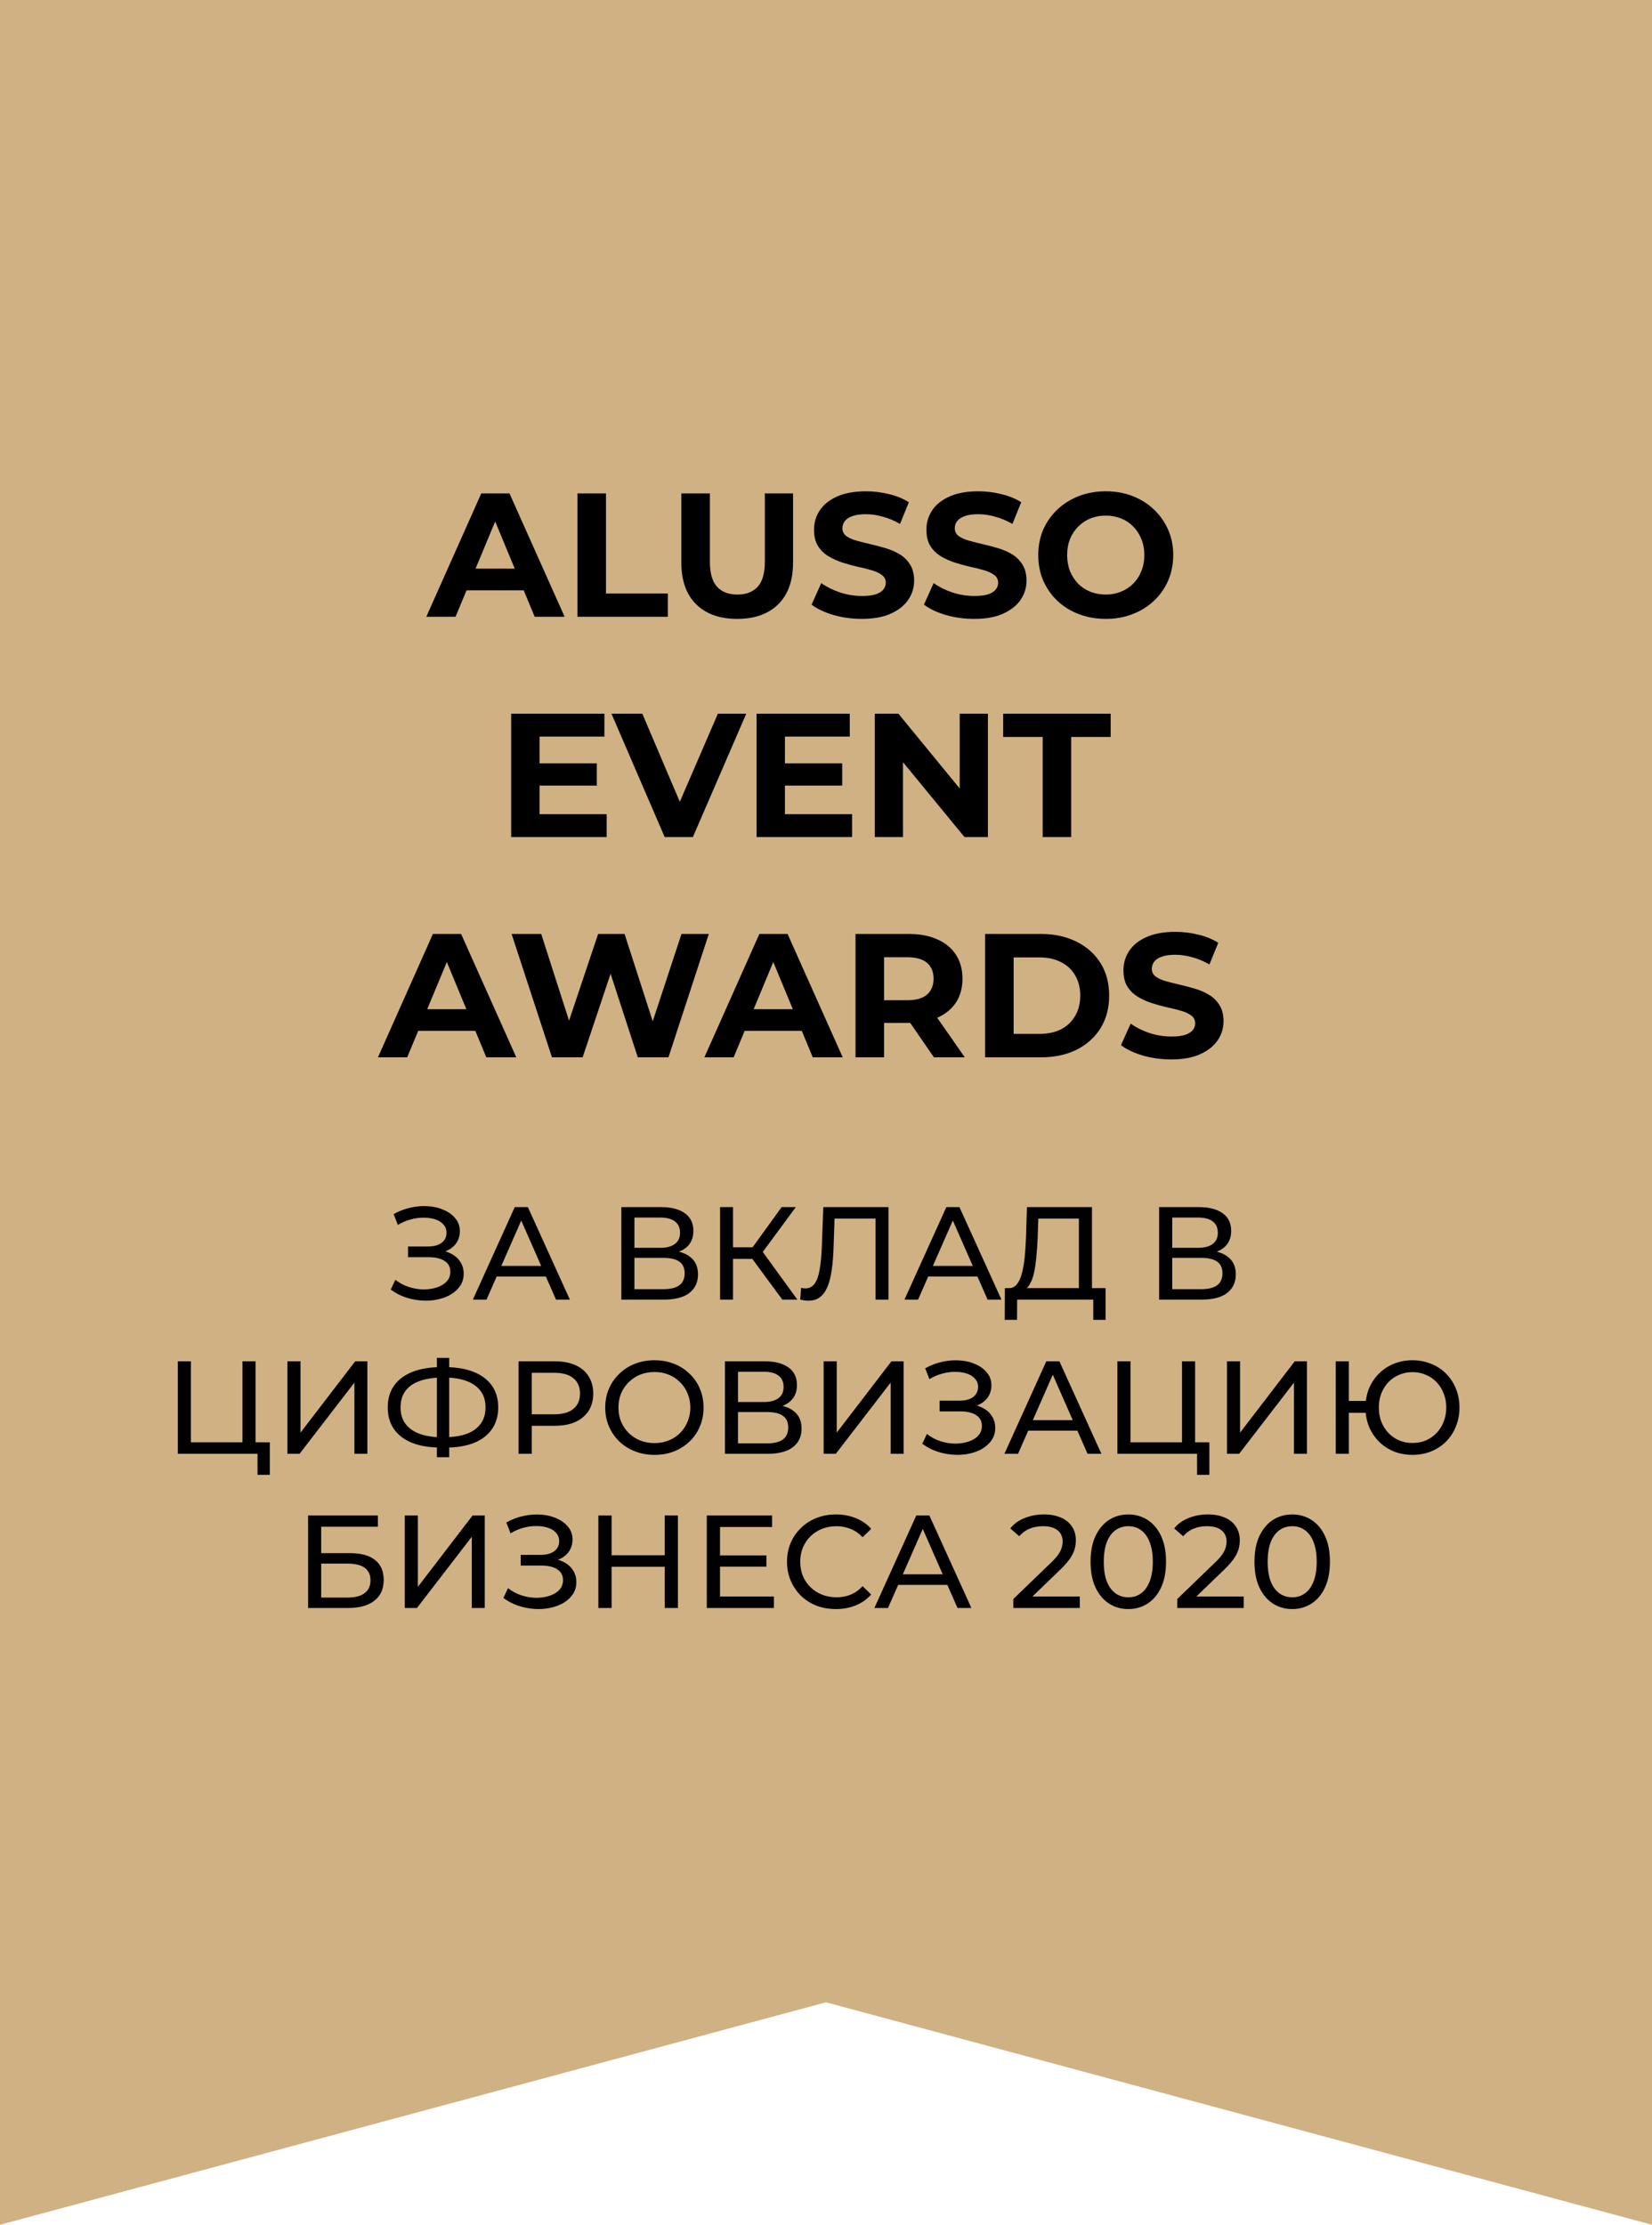 <?xml version="1.0" encoding="UTF-8"?> <svg xmlns="http://www.w3.org/2000/svg" width="75" height="101" viewBox="0 0 75 101" fill="none"> <path d="M0 0H75V101L37.5 90.9L0 101V0Z" fill="#D0B183"></path> <path d="M17.739 58.544L17.949 58.1C18.133 58.244 18.335 58.352 18.555 58.424C18.779 58.496 19.001 58.534 19.221 58.538C19.441 58.538 19.643 58.508 19.827 58.448C20.015 58.388 20.165 58.298 20.277 58.178C20.389 58.058 20.445 57.91 20.445 57.734C20.445 57.518 20.357 57.354 20.181 57.242C20.009 57.13 19.769 57.074 19.461 57.074H18.525V56.588H19.419C19.687 56.588 19.895 56.534 20.043 56.426C20.195 56.314 20.271 56.16 20.271 55.964C20.271 55.816 20.225 55.692 20.133 55.592C20.045 55.488 19.923 55.41 19.767 55.358C19.615 55.306 19.441 55.28 19.245 55.28C19.053 55.276 18.855 55.302 18.651 55.358C18.447 55.41 18.251 55.494 18.063 55.61L17.871 55.118C18.127 54.974 18.393 54.874 18.669 54.818C18.949 54.758 19.219 54.74 19.479 54.764C19.739 54.784 19.973 54.844 20.181 54.944C20.393 55.04 20.561 55.168 20.685 55.328C20.813 55.484 20.877 55.672 20.877 55.892C20.877 56.092 20.825 56.27 20.721 56.426C20.617 56.578 20.473 56.696 20.289 56.78C20.105 56.86 19.891 56.9 19.647 56.9L19.671 56.738C19.951 56.738 20.193 56.784 20.397 56.876C20.605 56.964 20.765 57.09 20.877 57.254C20.993 57.418 21.051 57.608 21.051 57.824C21.051 58.028 20.999 58.21 20.895 58.37C20.791 58.526 20.649 58.658 20.469 58.766C20.293 58.87 20.091 58.946 19.863 58.994C19.639 59.042 19.403 59.058 19.155 59.042C18.907 59.026 18.661 58.978 18.417 58.898C18.177 58.818 17.951 58.7 17.739 58.544ZM21.468 59L23.37 54.8H23.965L25.872 59H25.242L23.544 55.136H23.785L22.087 59H21.468ZM22.279 57.95L22.441 57.47H24.805L24.979 57.95H22.279ZM28.209 59V54.8H30.015C30.471 54.8 30.829 54.892 31.089 55.076C31.349 55.26 31.479 55.528 31.479 55.88C31.479 56.224 31.355 56.488 31.107 56.672C30.859 56.852 30.533 56.942 30.129 56.942L30.237 56.762C30.705 56.762 31.063 56.856 31.311 57.044C31.563 57.228 31.689 57.498 31.689 57.854C31.689 58.214 31.557 58.496 31.293 58.7C31.033 58.9 30.645 59 30.129 59H28.209ZM28.803 58.526H30.117C30.437 58.526 30.677 58.468 30.837 58.352C31.001 58.232 31.083 58.05 31.083 57.806C31.083 57.562 31.001 57.384 30.837 57.272C30.677 57.16 30.437 57.104 30.117 57.104H28.803V58.526ZM28.803 56.648H29.973C30.265 56.648 30.487 56.59 30.639 56.474C30.795 56.358 30.873 56.188 30.873 55.964C30.873 55.736 30.795 55.564 30.639 55.448C30.487 55.332 30.265 55.274 29.973 55.274H28.803V56.648ZM35.517 59L33.993 56.93L34.479 56.63L36.201 59H35.517ZM32.691 59V54.8H33.279V59H32.691ZM33.099 57.152V56.624H34.461V57.152H33.099ZM34.533 56.966L33.981 56.882L35.487 54.8H36.129L34.533 56.966ZM36.706 59.048C36.646 59.048 36.586 59.044 36.526 59.036C36.466 59.028 36.4 59.016 36.328 59L36.37 58.466C36.434 58.482 36.498 58.49 36.562 58.49C36.738 58.49 36.878 58.42 36.982 58.28C37.086 58.14 37.162 57.928 37.21 57.644C37.262 57.36 37.296 57.002 37.312 56.57L37.378 54.8H40.336V59H39.748V55.166L39.892 55.322H37.762L37.894 55.16L37.846 56.552C37.834 56.968 37.806 57.332 37.762 57.644C37.718 57.956 37.652 58.216 37.564 58.424C37.476 58.632 37.362 58.788 37.222 58.892C37.086 58.996 36.914 59.048 36.706 59.048ZM41.062 59L42.964 54.8H43.558L45.466 59H44.836L43.138 55.136H43.378L41.68 59H41.062ZM41.872 57.95L42.034 57.47H44.398L44.572 57.95H41.872ZM48.981 58.718V55.322H47.139L47.109 56.204C47.097 56.5 47.077 56.784 47.049 57.056C47.025 57.328 46.989 57.574 46.941 57.794C46.893 58.01 46.825 58.188 46.737 58.328C46.653 58.468 46.545 58.554 46.413 58.586L45.765 58.478C45.921 58.49 46.049 58.438 46.149 58.322C46.253 58.202 46.333 58.036 46.389 57.824C46.449 57.608 46.493 57.358 46.521 57.074C46.549 56.786 46.569 56.478 46.581 56.15L46.623 54.8H49.575V58.718H48.981ZM45.615 59.918L45.621 58.478H50.193V59.918H49.635V59H46.179L46.173 59.918H45.615ZM52.625 59V54.8H54.431C54.887 54.8 55.245 54.892 55.505 55.076C55.765 55.26 55.895 55.528 55.895 55.88C55.895 56.224 55.771 56.488 55.523 56.672C55.275 56.852 54.949 56.942 54.545 56.942L54.653 56.762C55.121 56.762 55.479 56.856 55.727 57.044C55.979 57.228 56.105 57.498 56.105 57.854C56.105 58.214 55.973 58.496 55.709 58.7C55.449 58.9 55.061 59 54.545 59H52.625ZM53.219 58.526H54.533C54.853 58.526 55.093 58.468 55.253 58.352C55.417 58.232 55.499 58.05 55.499 57.806C55.499 57.562 55.417 57.384 55.253 57.272C55.093 57.16 54.853 57.104 54.533 57.104H53.219V58.526ZM53.219 56.648H54.389C54.681 56.648 54.903 56.59 55.055 56.474C55.211 56.358 55.289 56.188 55.289 55.964C55.289 55.736 55.211 55.564 55.055 55.448C54.903 55.332 54.681 55.274 54.389 55.274H53.219V56.648ZM8.073 66V61.8H8.667V65.478H11.007V61.8H11.601V66H8.073ZM11.691 66.954V65.844L11.835 66H11.007V65.478H12.249V66.954H11.691ZM13.048 66V61.8H13.642V65.04L16.126 61.8H16.678V66H16.09V62.766L13.6 66H13.048ZM20.039 65.718C19.527 65.718 19.089 65.648 18.725 65.508C18.361 65.364 18.083 65.156 17.891 64.884C17.699 64.612 17.603 64.282 17.603 63.894C17.603 63.506 17.699 63.176 17.891 62.904C18.083 62.632 18.361 62.424 18.725 62.28C19.089 62.136 19.527 62.064 20.039 62.064C20.047 62.064 20.061 62.064 20.081 62.064C20.105 62.064 20.127 62.064 20.147 62.064C20.171 62.064 20.185 62.064 20.189 62.064C20.701 62.064 21.137 62.136 21.497 62.28C21.861 62.424 22.139 62.632 22.331 62.904C22.523 63.176 22.619 63.506 22.619 63.894C22.619 64.278 22.523 64.608 22.331 64.884C22.143 65.156 21.869 65.364 21.509 65.508C21.153 65.648 20.721 65.718 20.213 65.718C20.205 65.718 20.187 65.718 20.159 65.718C20.135 65.718 20.111 65.718 20.087 65.718C20.063 65.718 20.047 65.718 20.039 65.718ZM20.105 65.25C20.113 65.25 20.123 65.25 20.135 65.25C20.147 65.25 20.153 65.25 20.153 65.25C20.561 65.246 20.905 65.194 21.185 65.094C21.465 64.99 21.677 64.838 21.821 64.638C21.969 64.434 22.043 64.184 22.043 63.888C22.043 63.596 21.969 63.35 21.821 63.15C21.673 62.95 21.459 62.798 21.179 62.694C20.903 62.59 20.565 62.538 20.165 62.538C20.161 62.538 20.151 62.538 20.135 62.538C20.123 62.538 20.113 62.538 20.105 62.538C19.693 62.538 19.343 62.59 19.055 62.694C18.771 62.794 18.555 62.944 18.407 63.144C18.259 63.344 18.185 63.594 18.185 63.894C18.185 64.194 18.261 64.444 18.413 64.644C18.565 64.844 18.783 64.996 19.067 65.1C19.355 65.2 19.701 65.25 20.105 65.25ZM19.835 66.156V61.644H20.393V66.156H19.835ZM23.542 66V61.8H25.18C25.548 61.8 25.862 61.858 26.122 61.974C26.382 62.09 26.582 62.258 26.722 62.478C26.862 62.698 26.932 62.96 26.932 63.264C26.932 63.568 26.862 63.83 26.722 64.05C26.582 64.266 26.382 64.434 26.122 64.554C25.862 64.67 25.548 64.728 25.18 64.728H23.872L24.142 64.446V66H23.542ZM24.142 64.506L23.872 64.206H25.162C25.546 64.206 25.836 64.124 26.032 63.96C26.232 63.796 26.332 63.564 26.332 63.264C26.332 62.964 26.232 62.732 26.032 62.568C25.836 62.404 25.546 62.322 25.162 62.322H23.872L24.142 62.022V64.506ZM29.715 66.048C29.395 66.048 29.097 65.994 28.821 65.886C28.549 65.778 28.313 65.628 28.113 65.436C27.913 65.24 27.757 65.012 27.645 64.752C27.533 64.492 27.477 64.208 27.477 63.9C27.477 63.592 27.533 63.308 27.645 63.048C27.757 62.788 27.913 62.562 28.113 62.37C28.313 62.174 28.549 62.022 28.821 61.914C29.093 61.806 29.391 61.752 29.715 61.752C30.035 61.752 30.329 61.806 30.597 61.914C30.869 62.018 31.105 62.168 31.305 62.364C31.509 62.556 31.665 62.782 31.773 63.042C31.885 63.302 31.941 63.588 31.941 63.9C31.941 64.212 31.885 64.498 31.773 64.758C31.665 65.018 31.509 65.246 31.305 65.442C31.105 65.634 30.869 65.784 30.597 65.892C30.329 65.996 30.035 66.048 29.715 66.048ZM29.715 65.514C29.947 65.514 30.161 65.474 30.357 65.394C30.557 65.314 30.729 65.202 30.873 65.058C31.021 64.91 31.135 64.738 31.215 64.542C31.299 64.346 31.341 64.132 31.341 63.9C31.341 63.668 31.299 63.454 31.215 63.258C31.135 63.062 31.021 62.892 30.873 62.748C30.729 62.6 30.557 62.486 30.357 62.406C30.161 62.326 29.947 62.286 29.715 62.286C29.479 62.286 29.261 62.326 29.061 62.406C28.865 62.486 28.693 62.6 28.545 62.748C28.397 62.892 28.281 63.062 28.197 63.258C28.117 63.454 28.077 63.668 28.077 63.9C28.077 64.132 28.117 64.346 28.197 64.542C28.281 64.738 28.397 64.91 28.545 65.058C28.693 65.202 28.865 65.314 29.061 65.394C29.261 65.474 29.479 65.514 29.715 65.514ZM32.911 66V61.8H34.717C35.173 61.8 35.531 61.892 35.791 62.076C36.051 62.26 36.181 62.528 36.181 62.88C36.181 63.224 36.057 63.488 35.809 63.672C35.561 63.852 35.235 63.942 34.831 63.942L34.939 63.762C35.407 63.762 35.765 63.856 36.013 64.044C36.265 64.228 36.391 64.498 36.391 64.854C36.391 65.214 36.259 65.496 35.995 65.7C35.735 65.9 35.347 66 34.831 66H32.911ZM33.505 65.526H34.819C35.139 65.526 35.379 65.468 35.539 65.352C35.703 65.232 35.785 65.05 35.785 64.806C35.785 64.562 35.703 64.384 35.539 64.272C35.379 64.16 35.139 64.104 34.819 64.104H33.505V65.526ZM33.505 63.648H34.675C34.967 63.648 35.189 63.59 35.341 63.474C35.497 63.358 35.575 63.188 35.575 62.964C35.575 62.736 35.497 62.564 35.341 62.448C35.189 62.332 34.967 62.274 34.675 62.274H33.505V63.648ZM37.393 66V61.8H37.987V65.04L40.471 61.8H41.023V66H40.435V62.766L37.945 66H37.393ZM41.871 65.544L42.081 65.1C42.265 65.244 42.467 65.352 42.687 65.424C42.911 65.496 43.133 65.534 43.353 65.538C43.573 65.538 43.775 65.508 43.959 65.448C44.147 65.388 44.297 65.298 44.409 65.178C44.521 65.058 44.577 64.91 44.577 64.734C44.577 64.518 44.489 64.354 44.313 64.242C44.141 64.13 43.901 64.074 43.593 64.074H42.657V63.588H43.551C43.819 63.588 44.027 63.534 44.175 63.426C44.327 63.314 44.403 63.16 44.403 62.964C44.403 62.816 44.357 62.692 44.265 62.592C44.177 62.488 44.055 62.41 43.899 62.358C43.747 62.306 43.573 62.28 43.377 62.28C43.185 62.276 42.987 62.302 42.783 62.358C42.579 62.41 42.383 62.494 42.195 62.61L42.003 62.118C42.259 61.974 42.525 61.874 42.801 61.818C43.081 61.758 43.351 61.74 43.611 61.764C43.871 61.784 44.105 61.844 44.313 61.944C44.525 62.04 44.693 62.168 44.817 62.328C44.945 62.484 45.009 62.672 45.009 62.892C45.009 63.092 44.957 63.27 44.853 63.426C44.749 63.578 44.605 63.696 44.421 63.78C44.237 63.86 44.023 63.9 43.779 63.9L43.803 63.738C44.083 63.738 44.325 63.784 44.529 63.876C44.737 63.964 44.897 64.09 45.009 64.254C45.125 64.418 45.183 64.608 45.183 64.824C45.183 65.028 45.131 65.21 45.027 65.37C44.923 65.526 44.781 65.658 44.601 65.766C44.425 65.87 44.223 65.946 43.995 65.994C43.771 66.042 43.535 66.058 43.287 66.042C43.039 66.026 42.793 65.978 42.549 65.898C42.309 65.818 42.083 65.7 41.871 65.544ZM45.6 66L47.502 61.8H48.096L50.004 66H49.374L47.676 62.136H47.916L46.218 66H45.6ZM46.41 64.95L46.572 64.47H48.936L49.11 64.95H46.41ZM50.729 66V61.8H51.323V65.478H53.663V61.8H54.257V66H50.729ZM54.347 66.954V65.844L54.491 66H53.663V65.478H54.905V66.954H54.347ZM55.704 66V61.8H56.298V65.04L58.782 61.8H59.334V66H58.746V62.766L56.256 66H55.704ZM60.643 66V61.8H61.237V63.6H62.323V64.14H61.237V66H60.643ZM64.123 66.048C63.819 66.048 63.537 65.996 63.277 65.892C63.017 65.784 62.791 65.634 62.599 65.442C62.407 65.246 62.257 65.018 62.149 64.758C62.045 64.498 61.993 64.212 61.993 63.9C61.993 63.588 62.045 63.302 62.149 63.042C62.257 62.782 62.407 62.556 62.599 62.364C62.791 62.168 63.017 62.018 63.277 61.914C63.537 61.806 63.819 61.752 64.123 61.752C64.427 61.752 64.709 61.806 64.969 61.914C65.233 62.018 65.461 62.168 65.653 62.364C65.845 62.556 65.993 62.782 66.097 63.042C66.205 63.302 66.259 63.588 66.259 63.9C66.259 64.212 66.205 64.498 66.097 64.758C65.993 65.018 65.845 65.246 65.653 65.442C65.461 65.634 65.233 65.784 64.969 65.892C64.709 65.996 64.427 66.048 64.123 66.048ZM64.123 65.508C64.343 65.508 64.545 65.47 64.729 65.394C64.917 65.314 65.079 65.202 65.215 65.058C65.355 64.914 65.463 64.744 65.539 64.548C65.619 64.352 65.659 64.136 65.659 63.9C65.659 63.664 65.619 63.448 65.539 63.252C65.463 63.056 65.355 62.886 65.215 62.742C65.079 62.598 64.917 62.488 64.729 62.412C64.545 62.332 64.345 62.292 64.129 62.292C63.913 62.292 63.711 62.332 63.523 62.412C63.339 62.488 63.177 62.598 63.037 62.742C62.901 62.886 62.793 63.056 62.713 63.252C62.637 63.448 62.599 63.664 62.599 63.9C62.599 64.136 62.637 64.352 62.713 64.548C62.793 64.744 62.901 64.914 63.037 65.058C63.177 65.202 63.339 65.314 63.523 65.394C63.711 65.47 63.911 65.508 64.123 65.508ZM13.988 73V68.8H17.156V69.31H14.582V70.51H15.89C16.39 70.51 16.77 70.614 17.03 70.822C17.29 71.03 17.42 71.332 17.42 71.728C17.42 72.136 17.278 72.45 16.994 72.67C16.714 72.89 16.312 73 15.788 73H13.988ZM14.582 72.526H15.764C16.112 72.526 16.374 72.46 16.55 72.328C16.73 72.196 16.82 72 16.82 71.74C16.82 71.236 16.468 70.984 15.764 70.984H14.582V72.526ZM18.377 73V68.8H18.971V72.04L21.455 68.8H22.007V73H21.419V69.766L18.929 73H18.377ZM22.854 72.544L23.064 72.1C23.248 72.244 23.45 72.352 23.67 72.424C23.894 72.496 24.116 72.534 24.336 72.538C24.556 72.538 24.758 72.508 24.942 72.448C25.13 72.388 25.28 72.298 25.392 72.178C25.504 72.058 25.56 71.91 25.56 71.734C25.56 71.518 25.472 71.354 25.296 71.242C25.124 71.13 24.884 71.074 24.576 71.074H23.64V70.588H24.534C24.802 70.588 25.01 70.534 25.158 70.426C25.31 70.314 25.386 70.16 25.386 69.964C25.386 69.816 25.34 69.692 25.248 69.592C25.16 69.488 25.038 69.41 24.882 69.358C24.73 69.306 24.556 69.28 24.36 69.28C24.168 69.276 23.97 69.302 23.766 69.358C23.562 69.41 23.366 69.494 23.178 69.61L22.986 69.118C23.242 68.974 23.508 68.874 23.784 68.818C24.064 68.758 24.334 68.74 24.594 68.764C24.854 68.784 25.088 68.844 25.296 68.944C25.508 69.04 25.676 69.168 25.8 69.328C25.928 69.484 25.992 69.672 25.992 69.892C25.992 70.092 25.94 70.27 25.836 70.426C25.732 70.578 25.588 70.696 25.404 70.78C25.22 70.86 25.006 70.9 24.762 70.9L24.786 70.738C25.066 70.738 25.308 70.784 25.512 70.876C25.72 70.964 25.88 71.09 25.992 71.254C26.108 71.418 26.166 71.608 26.166 71.824C26.166 72.028 26.114 72.21 26.01 72.37C25.906 72.526 25.764 72.658 25.584 72.766C25.408 72.87 25.206 72.946 24.978 72.994C24.754 73.042 24.518 73.058 24.27 73.042C24.022 73.026 23.776 72.978 23.532 72.898C23.292 72.818 23.066 72.7 22.854 72.544ZM30.178 68.8H30.778V73H30.178V68.8ZM27.766 73H27.166V68.8H27.766V73ZM30.232 71.128H27.706V70.606H30.232V71.128ZM32.634 70.612H34.794V71.122H32.634V70.612ZM32.688 72.478H35.136V73H32.088V68.8H35.052V69.322H32.688V72.478ZM37.95 73.048C37.63 73.048 37.334 72.996 37.062 72.892C36.794 72.784 36.56 72.634 36.36 72.442C36.164 72.246 36.01 72.018 35.898 71.758C35.786 71.498 35.73 71.212 35.73 70.9C35.73 70.588 35.786 70.302 35.898 70.042C36.01 69.782 36.166 69.556 36.366 69.364C36.566 69.168 36.8 69.018 37.068 68.914C37.34 68.806 37.636 68.752 37.956 68.752C38.28 68.752 38.578 68.808 38.85 68.92C39.126 69.028 39.36 69.19 39.552 69.406L39.162 69.784C39.002 69.616 38.822 69.492 38.622 69.412C38.422 69.328 38.208 69.286 37.98 69.286C37.744 69.286 37.524 69.326 37.32 69.406C37.12 69.486 36.946 69.598 36.798 69.742C36.65 69.886 36.534 70.058 36.45 70.258C36.37 70.454 36.33 70.668 36.33 70.9C36.33 71.132 36.37 71.348 36.45 71.548C36.534 71.744 36.65 71.914 36.798 72.058C36.946 72.202 37.12 72.314 37.32 72.394C37.524 72.474 37.744 72.514 37.98 72.514C38.208 72.514 38.422 72.474 38.622 72.394C38.822 72.31 39.002 72.182 39.162 72.01L39.552 72.388C39.36 72.604 39.126 72.768 38.85 72.88C38.578 72.992 38.278 73.048 37.95 73.048ZM39.697 73L41.599 68.8H42.193L44.101 73H43.471L41.773 69.136H42.013L40.315 73H39.697ZM40.507 71.95L40.669 71.47H43.033L43.207 71.95H40.507ZM46.005 73V72.592L47.715 70.942C47.867 70.798 47.979 70.672 48.051 70.564C48.127 70.452 48.177 70.35 48.201 70.258C48.229 70.162 48.243 70.07 48.243 69.982C48.243 69.766 48.167 69.596 48.015 69.472C47.863 69.348 47.641 69.286 47.349 69.286C47.125 69.286 46.923 69.324 46.743 69.4C46.563 69.472 46.407 69.586 46.275 69.742L45.867 69.388C46.027 69.184 46.241 69.028 46.509 68.92C46.781 68.808 47.079 68.752 47.403 68.752C47.695 68.752 47.949 68.8 48.165 68.896C48.381 68.988 48.547 69.122 48.663 69.298C48.783 69.474 48.843 69.682 48.843 69.922C48.843 70.058 48.825 70.192 48.789 70.324C48.753 70.456 48.685 70.596 48.585 70.744C48.485 70.892 48.341 71.058 48.153 71.242L46.629 72.712L46.485 72.478H49.023V73H46.005ZM51.227 73.048C50.899 73.048 50.605 72.964 50.345 72.796C50.089 72.628 49.885 72.384 49.733 72.064C49.585 71.744 49.511 71.356 49.511 70.9C49.511 70.444 49.585 70.056 49.733 69.736C49.885 69.416 50.089 69.172 50.345 69.004C50.605 68.836 50.899 68.752 51.227 68.752C51.551 68.752 51.843 68.836 52.103 69.004C52.363 69.172 52.567 69.416 52.715 69.736C52.863 70.056 52.937 70.444 52.937 70.9C52.937 71.356 52.863 71.744 52.715 72.064C52.567 72.384 52.363 72.628 52.103 72.796C51.843 72.964 51.551 73.048 51.227 73.048ZM51.227 72.514C51.447 72.514 51.639 72.454 51.803 72.334C51.971 72.214 52.101 72.034 52.193 71.794C52.289 71.554 52.337 71.256 52.337 70.9C52.337 70.544 52.289 70.246 52.193 70.006C52.101 69.766 51.971 69.586 51.803 69.466C51.639 69.346 51.447 69.286 51.227 69.286C51.007 69.286 50.813 69.346 50.645 69.466C50.477 69.586 50.345 69.766 50.249 70.006C50.157 70.246 50.111 70.544 50.111 70.9C50.111 71.256 50.157 71.554 50.249 71.794C50.345 72.034 50.477 72.214 50.645 72.334C50.813 72.454 51.007 72.514 51.227 72.514ZM53.447 73V72.592L55.157 70.942C55.309 70.798 55.421 70.672 55.493 70.564C55.569 70.452 55.619 70.35 55.643 70.258C55.671 70.162 55.685 70.07 55.685 69.982C55.685 69.766 55.609 69.596 55.457 69.472C55.305 69.348 55.083 69.286 54.791 69.286C54.567 69.286 54.365 69.324 54.185 69.4C54.005 69.472 53.849 69.586 53.717 69.742L53.309 69.388C53.469 69.184 53.683 69.028 53.951 68.92C54.223 68.808 54.521 68.752 54.845 68.752C55.137 68.752 55.391 68.8 55.607 68.896C55.823 68.988 55.989 69.122 56.105 69.298C56.225 69.474 56.285 69.682 56.285 69.922C56.285 70.058 56.267 70.192 56.231 70.324C56.195 70.456 56.127 70.596 56.027 70.744C55.927 70.892 55.783 71.058 55.595 71.242L54.071 72.712L53.927 72.478H56.465V73H53.447ZM58.668 73.048C58.34 73.048 58.046 72.964 57.786 72.796C57.53 72.628 57.326 72.384 57.174 72.064C57.026 71.744 56.952 71.356 56.952 70.9C56.952 70.444 57.026 70.056 57.174 69.736C57.326 69.416 57.53 69.172 57.786 69.004C58.046 68.836 58.34 68.752 58.668 68.752C58.992 68.752 59.284 68.836 59.544 69.004C59.804 69.172 60.008 69.416 60.156 69.736C60.304 70.056 60.378 70.444 60.378 70.9C60.378 71.356 60.304 71.744 60.156 72.064C60.008 72.384 59.804 72.628 59.544 72.796C59.284 72.964 58.992 73.048 58.668 73.048ZM58.668 72.514C58.888 72.514 59.08 72.454 59.244 72.334C59.412 72.214 59.542 72.034 59.634 71.794C59.73 71.554 59.778 71.256 59.778 70.9C59.778 70.544 59.73 70.246 59.634 70.006C59.542 69.766 59.412 69.586 59.244 69.466C59.08 69.346 58.888 69.286 58.668 69.286C58.448 69.286 58.254 69.346 58.086 69.466C57.918 69.586 57.786 69.766 57.69 70.006C57.598 70.246 57.552 70.544 57.552 70.9C57.552 71.256 57.598 71.554 57.69 71.794C57.786 72.034 57.918 72.214 58.086 72.334C58.254 72.454 58.448 72.514 58.668 72.514Z" fill="black"></path> <path d="M19.354 28L21.85 22.4H23.13L25.634 28H24.274L22.226 23.056H22.738L20.682 28H19.354ZM20.602 26.8L20.946 25.816H23.826L24.178 26.8H20.602ZM26.215 28V22.4H27.511V26.944H30.319V28H26.215ZM33.468 28.096C32.674 28.096 32.052 27.875 31.604 27.432C31.156 26.989 30.932 26.357 30.932 25.536V22.4H32.228V25.488C32.228 26.021 32.338 26.405 32.556 26.64C32.775 26.875 33.082 26.992 33.476 26.992C33.871 26.992 34.178 26.875 34.396 26.64C34.615 26.405 34.724 26.021 34.724 25.488V22.4H36.004V25.536C36.004 26.357 35.78 26.989 35.332 27.432C34.884 27.875 34.263 28.096 33.468 28.096ZM39.125 28.096C38.677 28.096 38.248 28.037 37.837 27.92C37.426 27.797 37.096 27.64 36.845 27.448L37.285 26.472C37.525 26.643 37.808 26.784 38.133 26.896C38.464 27.003 38.797 27.056 39.133 27.056C39.389 27.056 39.594 27.032 39.749 26.984C39.909 26.931 40.026 26.859 40.101 26.768C40.176 26.677 40.213 26.573 40.213 26.456C40.213 26.307 40.154 26.189 40.037 26.104C39.92 26.013 39.765 25.941 39.573 25.888C39.381 25.829 39.168 25.776 38.933 25.728C38.704 25.675 38.472 25.611 38.237 25.536C38.008 25.461 37.797 25.365 37.605 25.248C37.413 25.131 37.256 24.976 37.133 24.784C37.016 24.592 36.957 24.347 36.957 24.048C36.957 23.728 37.042 23.437 37.213 23.176C37.389 22.909 37.65 22.699 37.997 22.544C38.349 22.384 38.789 22.304 39.317 22.304C39.669 22.304 40.016 22.347 40.357 22.432C40.698 22.512 41 22.635 41.261 22.8L40.861 23.784C40.6 23.635 40.338 23.525 40.077 23.456C39.816 23.381 39.56 23.344 39.309 23.344C39.058 23.344 38.853 23.373 38.693 23.432C38.533 23.491 38.418 23.568 38.349 23.664C38.28 23.755 38.245 23.861 38.245 23.984C38.245 24.128 38.304 24.245 38.421 24.336C38.538 24.421 38.693 24.491 38.885 24.544C39.077 24.597 39.288 24.651 39.517 24.704C39.752 24.757 39.984 24.819 40.213 24.888C40.448 24.957 40.661 25.051 40.853 25.168C41.045 25.285 41.2 25.44 41.317 25.632C41.44 25.824 41.501 26.067 41.501 26.36C41.501 26.675 41.413 26.963 41.237 27.224C41.061 27.485 40.797 27.696 40.445 27.856C40.098 28.016 39.658 28.096 39.125 28.096ZM44.227 28.096C43.779 28.096 43.349 28.037 42.939 27.92C42.528 27.797 42.197 27.64 41.947 27.448L42.387 26.472C42.627 26.643 42.909 26.784 43.235 26.896C43.565 27.003 43.899 27.056 44.235 27.056C44.491 27.056 44.696 27.032 44.851 26.984C45.011 26.931 45.128 26.859 45.203 26.768C45.277 26.677 45.315 26.573 45.315 26.456C45.315 26.307 45.256 26.189 45.139 26.104C45.021 26.013 44.867 25.941 44.675 25.888C44.483 25.829 44.269 25.776 44.035 25.728C43.805 25.675 43.573 25.611 43.339 25.536C43.109 25.461 42.899 25.365 42.707 25.248C42.515 25.131 42.357 24.976 42.235 24.784C42.117 24.592 42.059 24.347 42.059 24.048C42.059 23.728 42.144 23.437 42.315 23.176C42.491 22.909 42.752 22.699 43.099 22.544C43.451 22.384 43.891 22.304 44.419 22.304C44.771 22.304 45.117 22.347 45.459 22.432C45.8 22.512 46.101 22.635 46.363 22.8L45.963 23.784C45.701 23.635 45.44 23.525 45.179 23.456C44.917 23.381 44.661 23.344 44.411 23.344C44.16 23.344 43.955 23.373 43.795 23.432C43.635 23.491 43.52 23.568 43.451 23.664C43.381 23.755 43.347 23.861 43.347 23.984C43.347 24.128 43.405 24.245 43.523 24.336C43.64 24.421 43.795 24.491 43.987 24.544C44.179 24.597 44.389 24.651 44.619 24.704C44.853 24.757 45.085 24.819 45.315 24.888C45.549 24.957 45.763 25.051 45.955 25.168C46.147 25.285 46.301 25.44 46.419 25.632C46.541 25.824 46.603 26.067 46.603 26.36C46.603 26.675 46.515 26.963 46.339 27.224C46.163 27.485 45.899 27.696 45.547 27.856C45.2 28.016 44.76 28.096 44.227 28.096ZM50.208 28.096C49.766 28.096 49.355 28.024 48.976 27.88C48.603 27.736 48.278 27.533 48 27.272C47.728 27.011 47.515 26.704 47.36 26.352C47.211 26 47.136 25.616 47.136 25.2C47.136 24.784 47.211 24.4 47.36 24.048C47.515 23.696 47.731 23.389 48.008 23.128C48.286 22.867 48.611 22.664 48.984 22.52C49.358 22.376 49.763 22.304 50.2 22.304C50.643 22.304 51.048 22.376 51.416 22.52C51.79 22.664 52.112 22.867 52.384 23.128C52.662 23.389 52.878 23.696 53.032 24.048C53.187 24.395 53.264 24.779 53.264 25.2C53.264 25.616 53.187 26.003 53.032 26.36C52.878 26.712 52.662 27.019 52.384 27.28C52.112 27.536 51.79 27.736 51.416 27.88C51.048 28.024 50.646 28.096 50.208 28.096ZM50.2 26.992C50.451 26.992 50.68 26.949 50.888 26.864C51.102 26.779 51.288 26.656 51.448 26.496C51.608 26.336 51.731 26.147 51.816 25.928C51.907 25.709 51.952 25.467 51.952 25.2C51.952 24.933 51.907 24.691 51.816 24.472C51.731 24.253 51.608 24.064 51.448 23.904C51.294 23.744 51.11 23.621 50.896 23.536C50.683 23.451 50.451 23.408 50.2 23.408C49.95 23.408 49.718 23.451 49.504 23.536C49.296 23.621 49.112 23.744 48.952 23.904C48.792 24.064 48.667 24.253 48.576 24.472C48.491 24.691 48.448 24.933 48.448 25.2C48.448 25.461 48.491 25.704 48.576 25.928C48.667 26.147 48.79 26.336 48.944 26.496C49.104 26.656 49.291 26.779 49.504 26.864C49.718 26.949 49.95 26.992 50.2 26.992ZM24.399 34.656H27.095V35.664H24.399V34.656ZM24.495 36.96H27.543V38H23.207V32.4H27.439V33.44H24.495V36.96ZM30.176 38L27.76 32.4H29.16L31.272 37.36H30.448L32.592 32.4H33.88L31.456 38H30.176ZM35.54 34.656H38.236V35.664H35.54V34.656ZM35.636 36.96H38.684V38H34.348V32.4H38.58V33.44H35.636V36.96ZM39.715 38V32.4H40.787L44.091 36.432H43.571V32.4H44.851V38H43.787L40.475 33.968H40.995V38H39.715ZM47.336 38V33.456H45.544V32.4H50.424V33.456H48.632V38H47.336ZM17.159 48L19.654 42.4H20.934L23.439 48H22.078L20.03 43.056H20.543L18.486 48H17.159ZM18.407 46.8L18.75 45.816H21.631L21.983 46.8H18.407ZM25.059 48L23.227 42.4H24.571L26.163 47.36H25.491L27.155 42.4H28.355L29.955 47.36H29.307L30.939 42.4H32.179L30.347 48H28.955L27.539 43.648H27.907L26.451 48H25.059ZM31.979 48L34.475 42.4H35.755L38.259 48H36.899L34.851 43.056H35.363L33.307 48H31.979ZM33.227 46.8L33.571 45.816H36.451L36.803 46.8H33.227ZM38.84 48V42.4H41.264C41.765 42.4 42.197 42.483 42.56 42.648C42.922 42.808 43.202 43.04 43.4 43.344C43.597 43.648 43.696 44.011 43.696 44.432C43.696 44.848 43.597 45.208 43.4 45.512C43.202 45.811 42.922 46.04 42.56 46.2C42.197 46.36 41.765 46.44 41.264 46.44H39.56L40.136 45.872V48H38.84ZM42.4 48L41 45.968H42.384L43.8 48H42.4ZM40.136 46.016L39.56 45.408H41.192C41.592 45.408 41.89 45.323 42.088 45.152C42.285 44.976 42.384 44.736 42.384 44.432C42.384 44.123 42.285 43.883 42.088 43.712C41.89 43.541 41.592 43.456 41.192 43.456H39.56L40.136 42.84V46.016ZM44.723 48V42.4H47.267C47.875 42.4 48.411 42.517 48.875 42.752C49.339 42.981 49.701 43.304 49.963 43.72C50.224 44.136 50.355 44.629 50.355 45.2C50.355 45.765 50.224 46.259 49.963 46.68C49.701 47.096 49.339 47.421 48.875 47.656C48.411 47.885 47.875 48 47.267 48H44.723ZM46.019 46.936H47.203C47.576 46.936 47.899 46.867 48.171 46.728C48.448 46.584 48.661 46.381 48.811 46.12C48.965 45.859 49.043 45.552 49.043 45.2C49.043 44.843 48.965 44.536 48.811 44.28C48.661 44.019 48.448 43.819 48.171 43.68C47.899 43.536 47.576 43.464 47.203 43.464H46.019V46.936ZM53.172 48.096C52.724 48.096 52.295 48.037 51.884 47.92C51.473 47.797 51.143 47.64 50.892 47.448L51.332 46.472C51.572 46.643 51.855 46.784 52.18 46.896C52.511 47.003 52.844 47.056 53.18 47.056C53.436 47.056 53.641 47.032 53.796 46.984C53.956 46.931 54.073 46.859 54.148 46.768C54.223 46.677 54.26 46.573 54.26 46.456C54.26 46.307 54.201 46.189 54.084 46.104C53.967 46.013 53.812 45.941 53.62 45.888C53.428 45.829 53.215 45.776 52.98 45.728C52.751 45.675 52.519 45.611 52.284 45.536C52.055 45.461 51.844 45.365 51.652 45.248C51.46 45.131 51.303 44.976 51.18 44.784C51.063 44.592 51.004 44.347 51.004 44.048C51.004 43.728 51.089 43.437 51.26 43.176C51.436 42.909 51.697 42.699 52.044 42.544C52.396 42.384 52.836 42.304 53.364 42.304C53.716 42.304 54.063 42.347 54.404 42.432C54.745 42.512 55.047 42.635 55.308 42.8L54.908 43.784C54.647 43.635 54.385 43.525 54.124 43.456C53.863 43.381 53.607 43.344 53.356 43.344C53.105 43.344 52.9 43.373 52.74 43.432C52.58 43.491 52.465 43.568 52.396 43.664C52.327 43.755 52.292 43.861 52.292 43.984C52.292 44.128 52.351 44.245 52.468 44.336C52.585 44.421 52.74 44.491 52.932 44.544C53.124 44.597 53.335 44.651 53.564 44.704C53.799 44.757 54.031 44.819 54.26 44.888C54.495 44.957 54.708 45.051 54.9 45.168C55.092 45.285 55.247 45.44 55.364 45.632C55.487 45.824 55.548 46.067 55.548 46.36C55.548 46.675 55.46 46.963 55.284 47.224C55.108 47.485 54.844 47.696 54.492 47.856C54.145 48.016 53.705 48.096 53.172 48.096Z" fill="black"></path> </svg> 